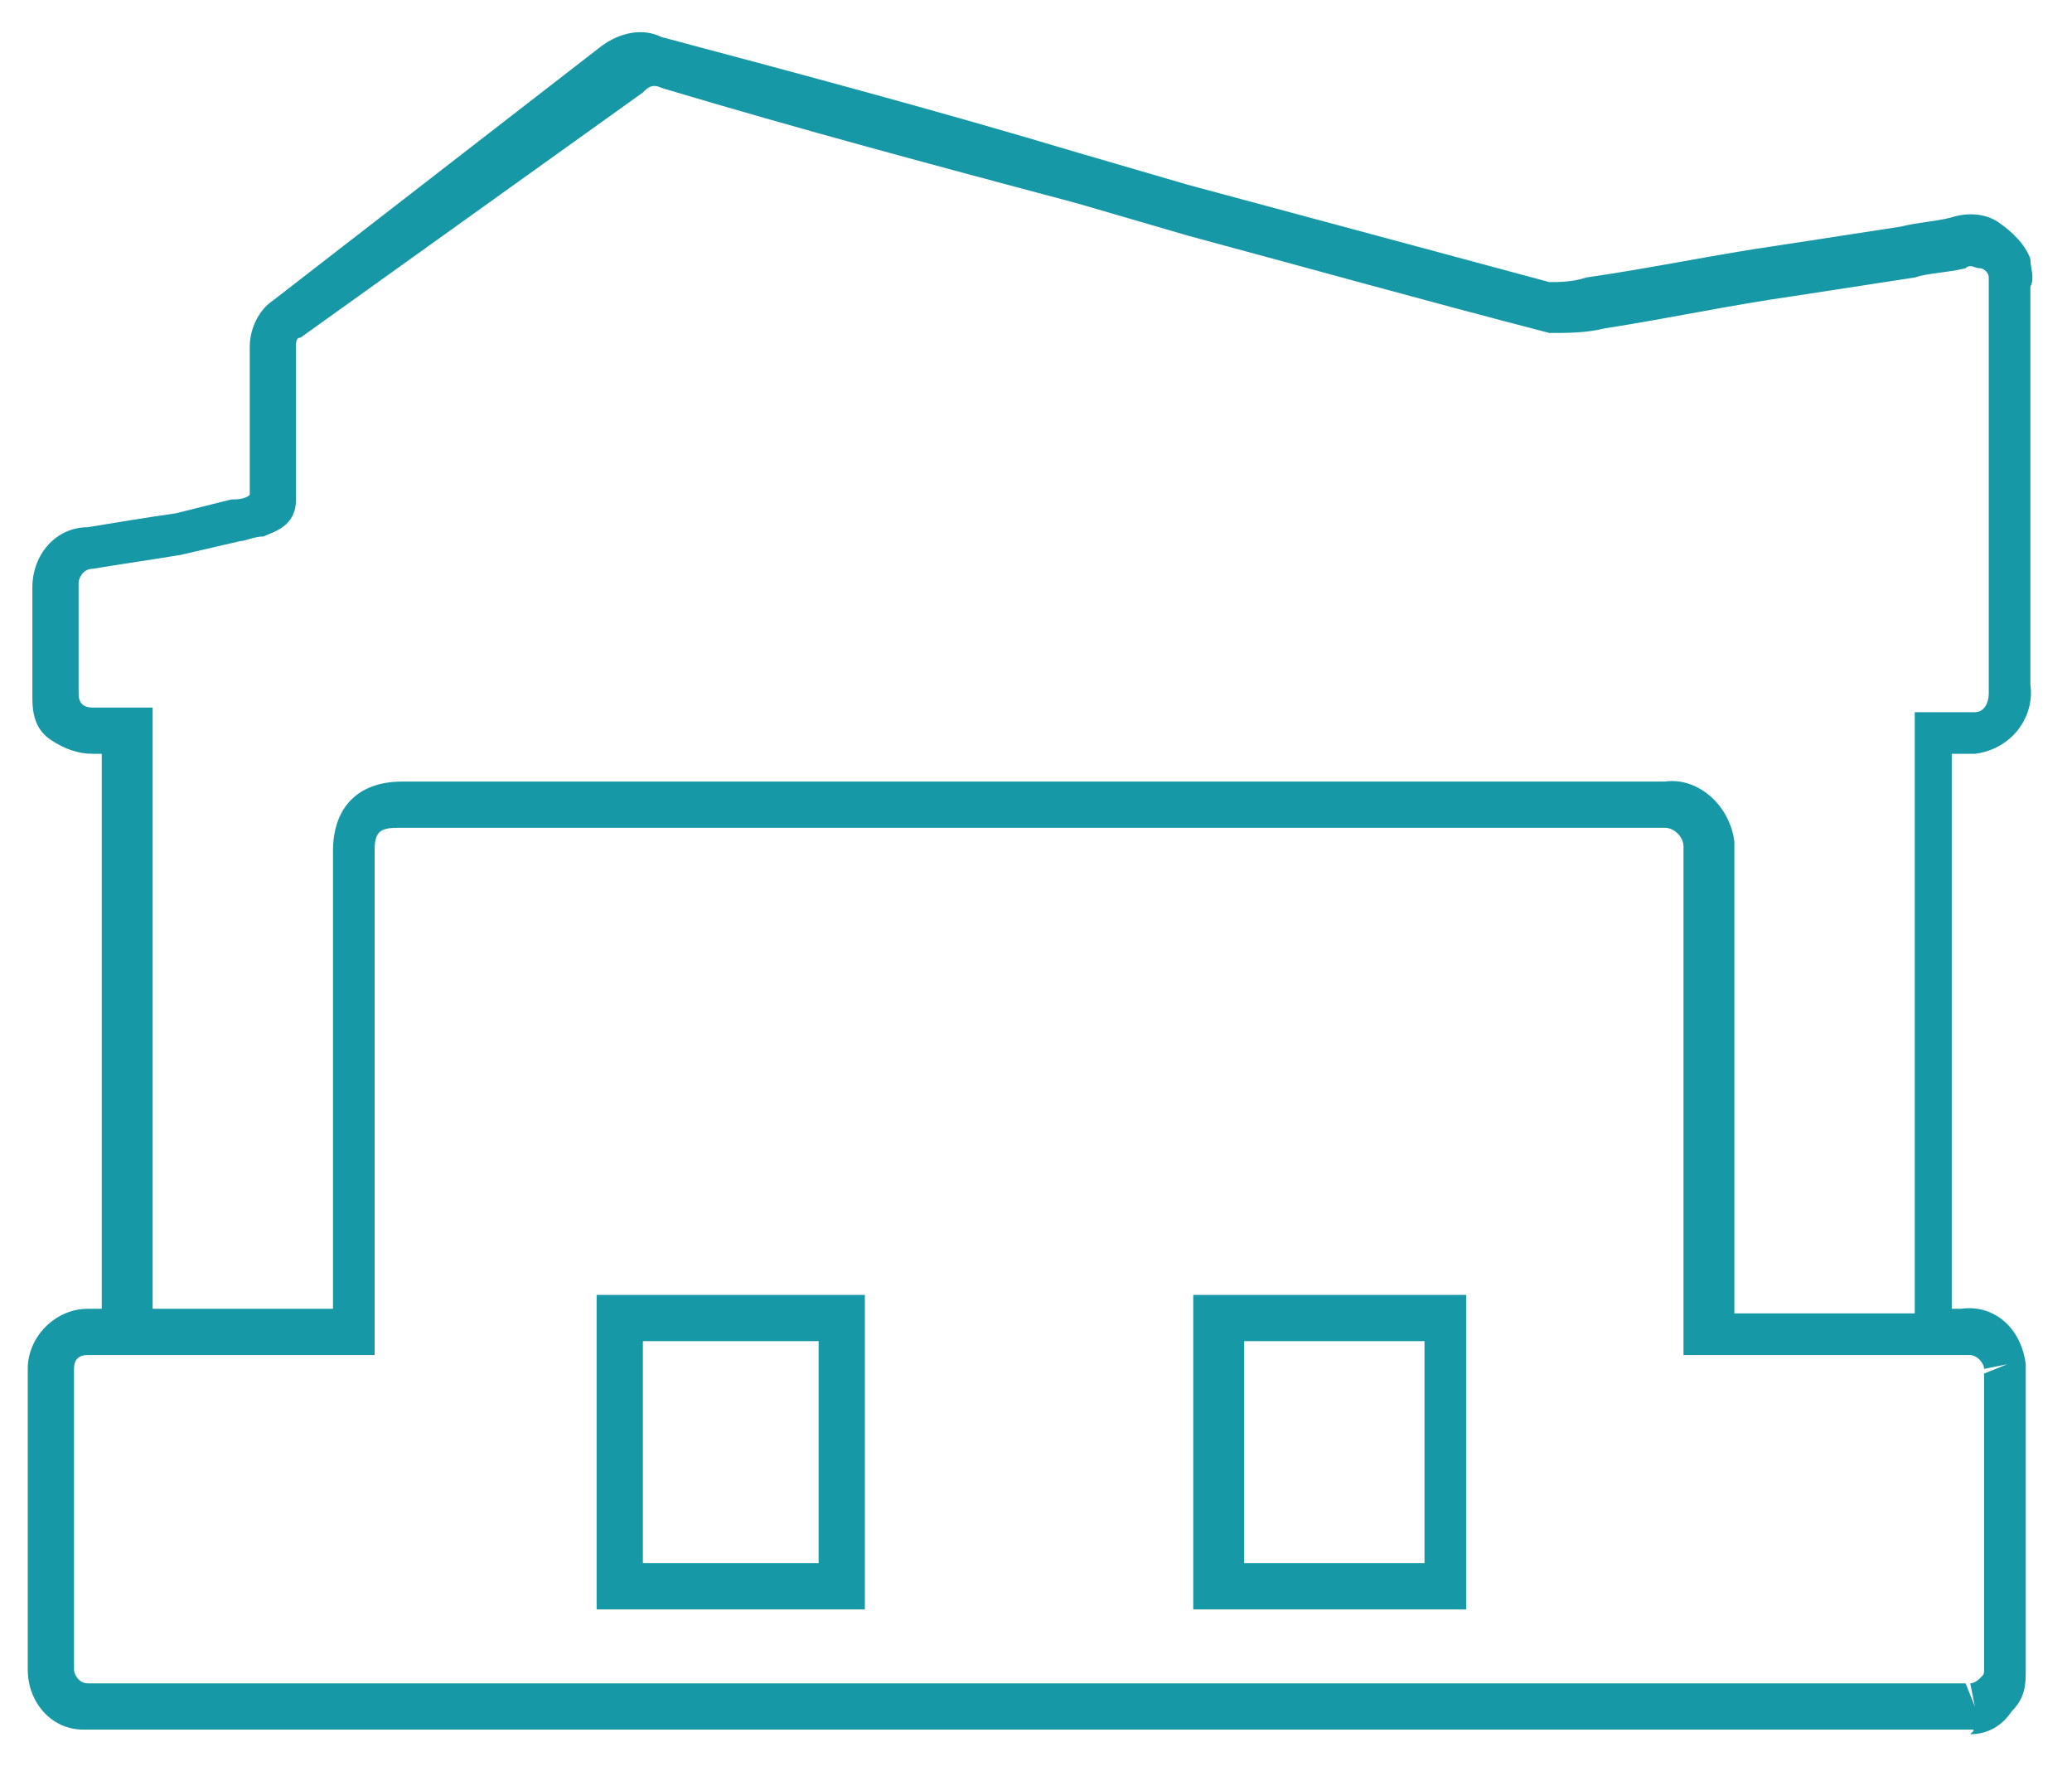 <?xml version="1.0" encoding="utf-8"?>
<!-- Generator: Adobe Illustrator 27.9.6, SVG Export Plug-In . SVG Version: 9.03 Build 54986)  -->
<svg version="1.1" id="Layer_1" xmlns="http://www.w3.org/2000/svg" xmlns:xlink="http://www.w3.org/1999/xlink" x="0px" y="0px"
	 viewBox="0 0 44.8 38.3" style="enable-background:new 0 0 44.8 38.3;" xml:space="preserve">
<style type="text/css">
	.st0{fill:#1798A6;}
</style>
<g>
	<path class="st0" d="M43.9,5.6c-0.1-0.3-0.4-0.6-0.7-0.8s-0.7-0.2-1-0.1c-0.4,0.1-0.7,0.1-1.1,0.2l-2.6,0.4
		c-1.4,0.2-2.8,0.5-4.2,0.7c-0.3,0.1-0.6,0.1-0.8,0.1c-2.6-0.7-5.2-1.4-7.8-2.1l-2.4-0.7c-3-0.9-6-1.7-9-2.5C13.9,0.6,13.4,0.7,13,1
		L5.9,6.5c-0.3,0.2-0.5,0.6-0.5,1c0,0.1,0,0.3,0,0.4v1c0,0.6,0,1.2,0,1.8c-0.1,0.1-0.3,0.1-0.4,0.1l-1.2,0.3
		c-0.7,0.1-1.3,0.2-1.9,0.3c-0.7,0-1.2,0.6-1.2,1.3V15v0.1c0,0.4,0.1,0.7,0.4,0.9c0.3,0.2,0.6,0.3,0.9,0.3h0.2v12H1.9
		c-0.7,0-1.3,0.6-1.3,1.3v6.5c0,0.7,0.5,1.3,1.2,1.3c0.2,0,0.3,0,0.4,0H42h0.4c0.1,0,0.1,0,0.2,0c0.1,0,0.1,0,0,0.1
		c0.4,0,0.7-0.2,0.9-0.5c0.3-0.3,0.3-0.6,0.3-0.9v-6.3c0-0.1,0-0.2,0-0.3c-0.1-0.8-0.7-1.3-1.4-1.2h-0.2v-12h0.1c0.2,0,0.3,0,0.4,0
		c0.8-0.1,1.3-0.8,1.2-1.5c0-2.9,0-5.8,0-8.6C44,6,43.9,5.8,43.9,5.6z M42.6,29.3c0,0,0.1,0,0.2,0.1c0,0,0.1,0.1,0.1,0.2l0.5-0.1
		l-0.5,0.2v6.4c0,0.1,0,0.1-0.1,0.2c0,0-0.1,0.1-0.2,0.1l0.1,0.5l-0.2-0.5H42H2.2c-0.1,0-0.2,0-0.3,0c-0.2,0-0.3-0.2-0.3-0.3v-6.5
		c0-0.2,0.1-0.3,0.3-0.3h6.2V18.4c0-0.4,0.1-0.5,0.5-0.5c9.1,0,18.2,0,27.4,0c0.2,0,0.4,0.2,0.4,0.4v0.1c0,2.5,0,4.9,0,7.4v3.5h4.9
		H42.6z M43,6.2c0,2.9,0,5.8,0,8.8c0,0.2-0.1,0.4-0.3,0.4h-0.1c-0.2,0-0.3,0-0.5,0h-0.7v13h-3.9v-2.5c0-2.5,0-5,0-7.4
		c0-0.1,0-0.2,0-0.3c-0.1-0.8-0.8-1.4-1.5-1.3c-9.1,0-18.2,0-27.3,0c-1,0-1.5,0.6-1.5,1.5v9.9H3.3v-13H2c-0.2,0-0.3-0.1-0.3-0.3
		v-2.4c0-0.1,0.1-0.3,0.3-0.3c0.6-0.1,1.3-0.2,1.9-0.3l1.3-0.3c0.1,0,0.3-0.1,0.5-0.1c0.2-0.1,0.7-0.2,0.7-0.8s0-1.3,0-2v-1
		c0-0.1,0-0.2,0-0.3c0-0.1,0-0.2,0.1-0.2L13.9,2c0.1-0.1,0.2-0.2,0.4-0.1c3,0.9,6,1.7,9,2.5l2.4,0.7c2.6,0.7,5.1,1.4,7.8,2.1
		c0.4,0,0.8,0,1.2-0.1c1.3-0.2,2.7-0.5,4.1-0.7L41.4,6c0.3-0.1,0.7-0.1,1.1-0.2c0.1-0.1,0.2,0,0.3,0C42.9,5.8,43,5.9,43,6
		C43,6,43,6.1,43,6.2z"/>
	<path class="st0" d="M12.9,34.8h5.8V28h-5.8V34.8z M13.9,29h3.8v4.8h-3.8V29z"/>
	<path class="st0" d="M25.8,34.8h5.9V28h-5.9V34.8z M26.9,29h3.9v4.8h-3.9V29z"/>
</g>
</svg>
